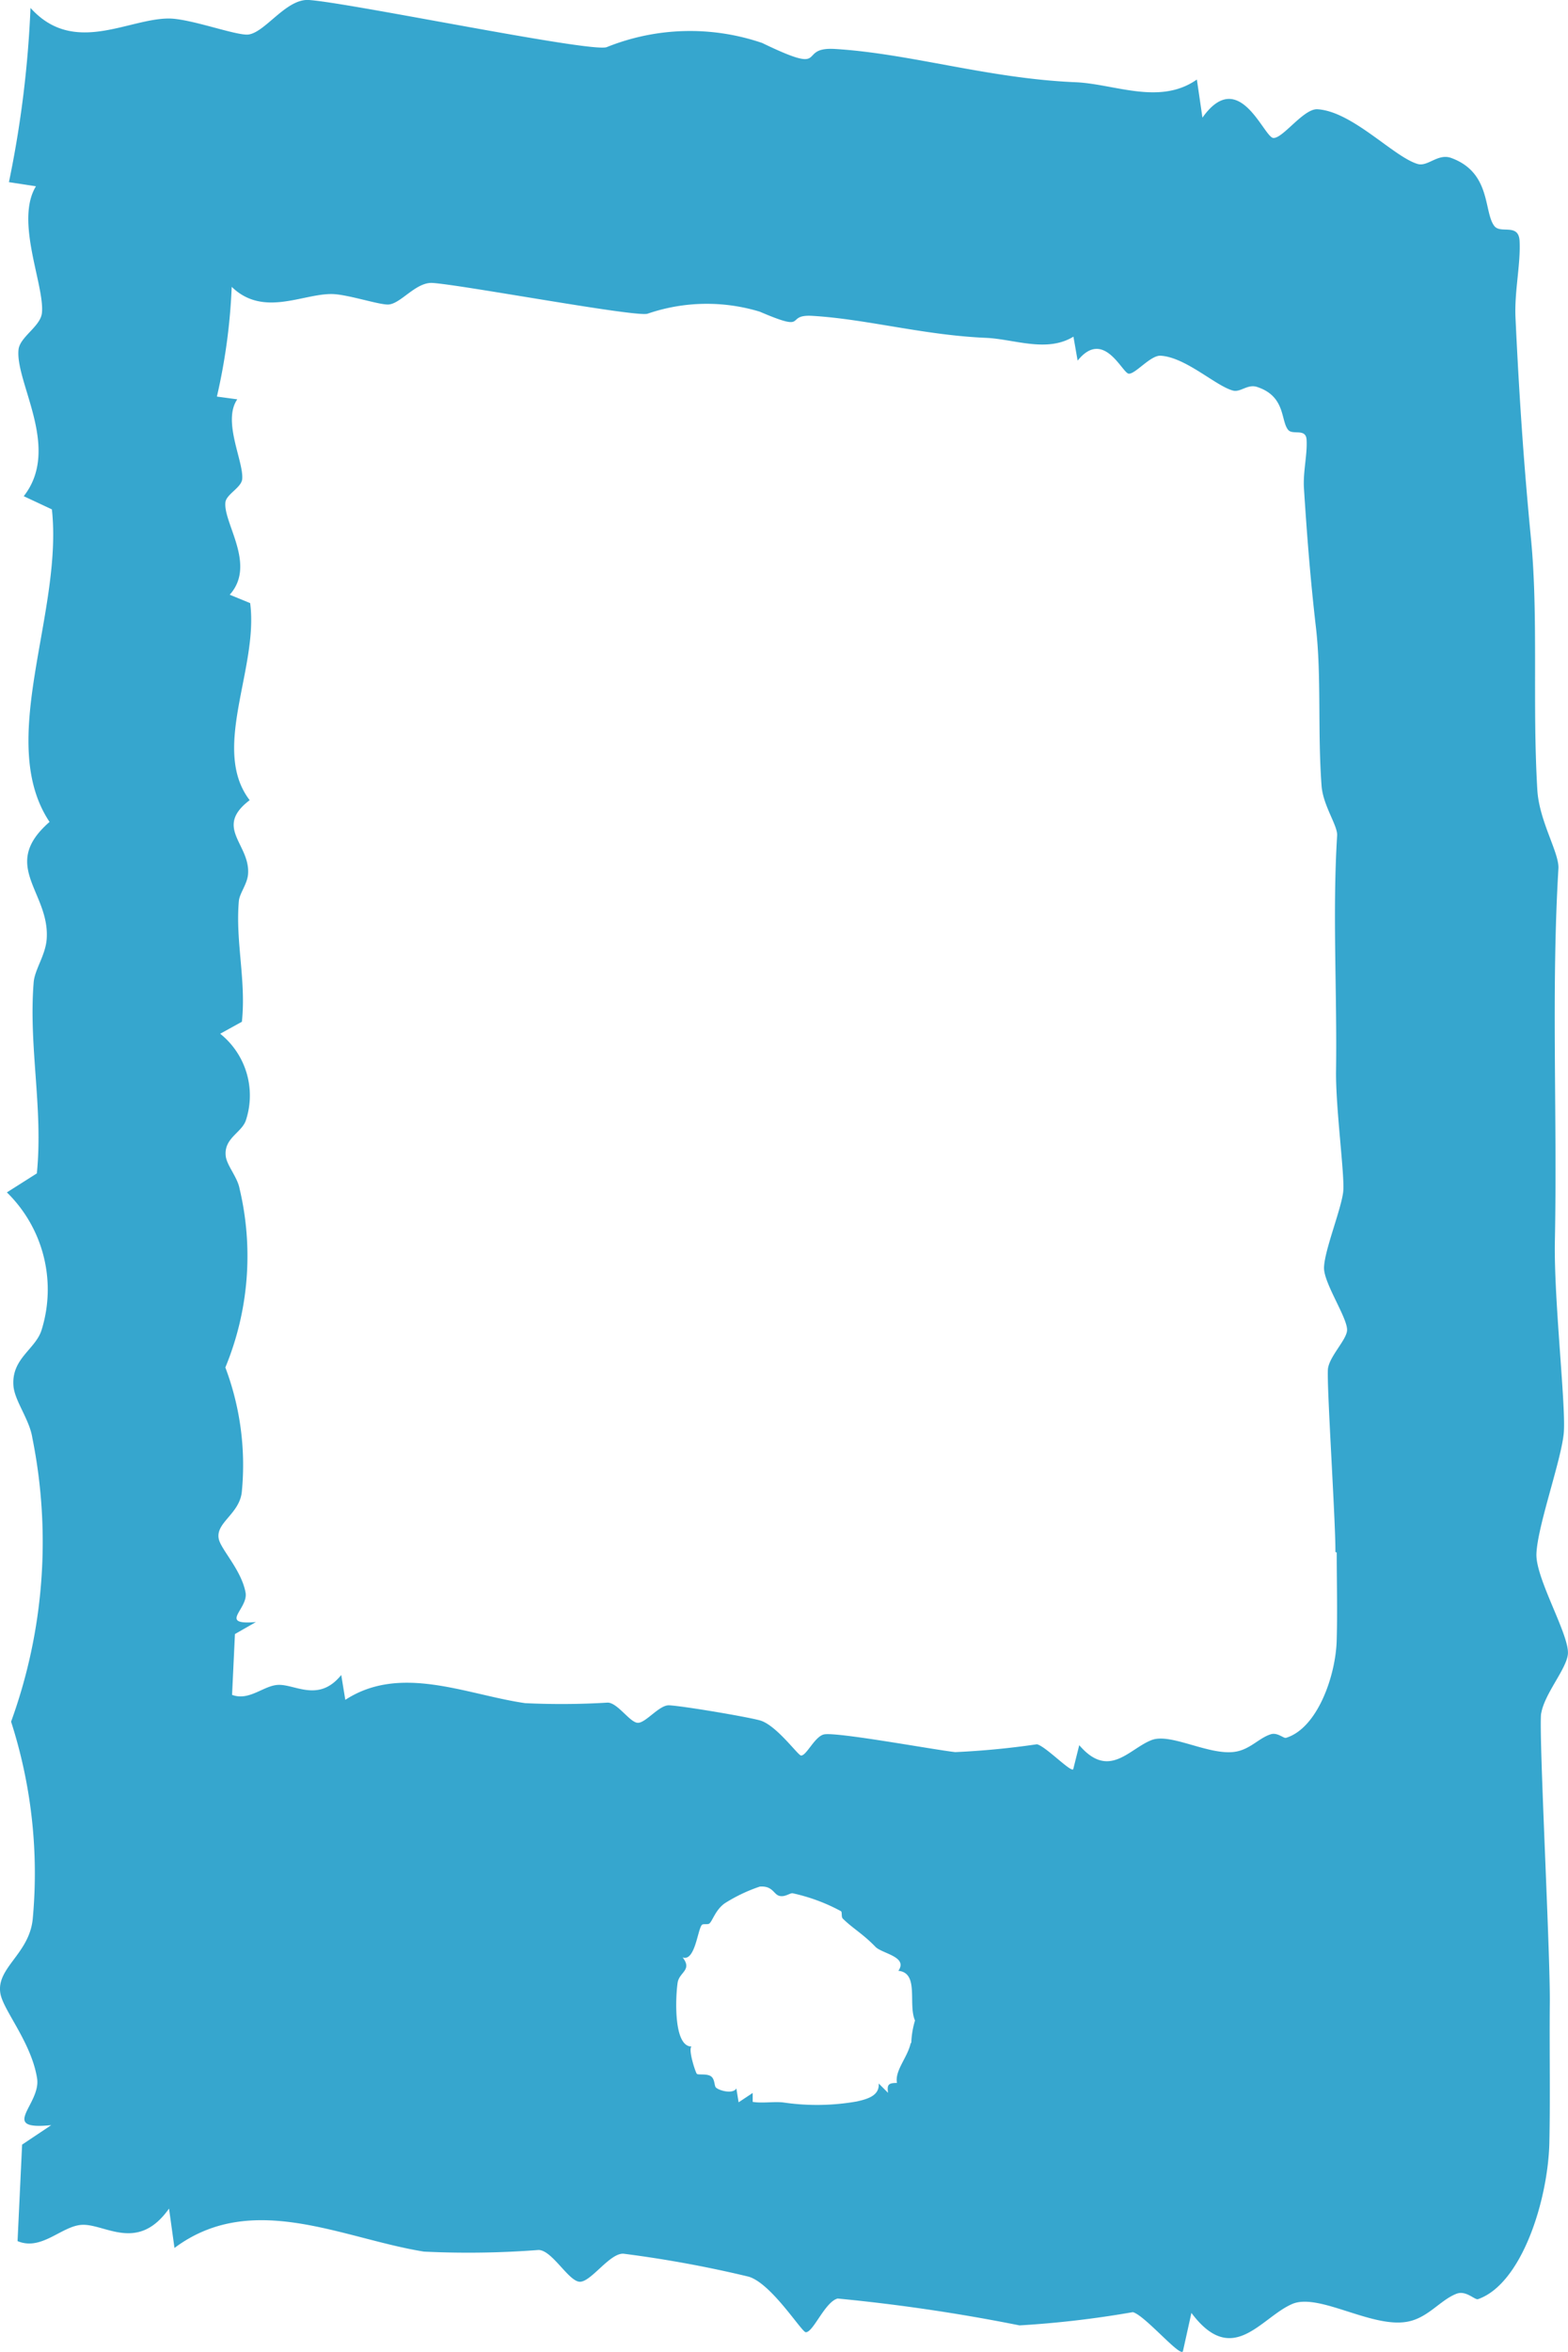 <svg id="グループ_406" data-name="グループ 406" xmlns="http://www.w3.org/2000/svg" xmlns:xlink="http://www.w3.org/1999/xlink" width="26.169" height="39.244" viewBox="0 0 26.169 39.244">
  <defs>
    <clipPath id="clip-path">
      <rect id="長方形_2475" data-name="長方形 2475" width="26.169" height="39.244" fill="#36a6ce"/>
    </clipPath>
  </defs>
  <g id="グループ_301" data-name="グループ 301" clip-path="url(#clip-path)">
    <path id="パス_9130" data-name="パス 9130" d="M25.721,28.594c.051-.334.437-.761.447-1.009.013-.326-.537-1.244-.526-1.654.013-.453.406-1.54.455-2.007.045-.418-.166-2.224-.147-3.217.042-2.121-.063-4.161.059-6.215.016-.263-.321-.787-.352-1.314-.085-1.437.02-2.89-.106-4.191s-.2-2.445-.258-3.678c-.022-.436.087-.893.068-1.286-.015-.308-.318-.113-.423-.254-.179-.237-.048-.888-.717-1.133-.223-.082-.39.149-.561.1-.4-.117-1.088-.877-1.672-.913-.232-.014-.577.489-.737.479s-.572-1.2-1.183-.339l-.093-.636c-.62.436-1.373.073-2.024.045C16.5,1.312,15.188.892,13.934.817c-.657-.039-.048.463-1.214-.1a3.726,3.726,0,0,0-2.593.069C9.879.885,5.859.05,5.158,0c-.38-.027-.727.537-1.011.576C3.946.6,3.177.308,2.814.309,2.132.311,1.228.932.509.132A17.9,17.9,0,0,1,.149,3.039L.6,3.108c-.354.581.145,1.651.1,2.111-.021.228-.369.4-.391.616-.055.553.714,1.646.087,2.444l.47.22c.189,1.728-.937,3.867-.039,5.215-.841.731.009,1.168-.048,1.955-.02.27-.2.508-.217.72-.087,1.078.161,2.1.053,3.189l-.5.317A2.266,2.266,0,0,1,.7,22.171c-.092.34-.515.486-.475.957.022.25.269.559.315.864a8.786,8.786,0,0,1-.355,4.734A8.261,8.261,0,0,1,.547,32.01c-.054.593-.617.822-.54,1.254.05.281.519.82.612,1.414.068.433-.653.87.236.78l-.486.325-.076,1.61c.406.171.743-.264,1.087-.272.385-.009.924.461,1.441-.271l.091.657c1.293-.965,2.807-.156,4.163.061a15.324,15.324,0,0,0,1.912-.027c.226,0,.5.521.687.53s.5-.48.731-.468a19.557,19.557,0,0,1,2.089.383c.38.112.884.923.953.927.125.007.319-.506.533-.562a30.2,30.2,0,0,1,3.035.448,16.63,16.63,0,0,0,1.891-.221c.2.051.789.755.836.653l.142-.64c.689.92,1.157.077,1.682-.149.437-.188,1.3.389,1.895.3.362-.052.566-.361.845-.47.162-.064.307.108.362.089.731-.256,1.169-1.657,1.19-2.615.016-.748,0-1.568.007-2.3.013-.808-.189-4.57-.144-4.862M15.2,34.085c-.052.245-.27.461-.23.669-.137,0-.17.023-.149.165l-.156-.156c.016.209-.2.262-.366.3a3.843,3.843,0,0,1-1.237.015c-.168-.014-.34.017-.5-.008l0-.149-.235.156-.038-.232c-.055.1-.287.038-.341-.015-.029-.028-.015-.141-.084-.188s-.212-.018-.234-.04-.147-.4-.09-.456c-.3,0-.268-.81-.231-1.064.027-.179.25-.209.084-.422.209.073.25-.473.322-.544.021-.022.1,0,.125-.023.054-.047.1-.225.255-.336a2.687,2.687,0,0,1,.585-.279c.216-.017.23.128.325.154s.174-.047.223-.043a3.036,3.036,0,0,1,.809.3c.021.023,0,.094.029.123.165.163.332.251.545.471.111.114.548.164.382.4.352.034.158.558.278.829a1.443,1.443,0,0,0-.062.378m7.1-8.186c0,.46.013.976,0,1.448-.011.6-.321,1.485-.847,1.644-.04.012-.146-.1-.262-.057-.2.067-.346.261-.607.292-.43.052-1.053-.316-1.368-.2-.378.141-.713.67-1.213.087l-.1.4c-.034.064-.46-.382-.606-.415a13.6,13.6,0,0,1-1.364.131c-.359-.04-1.986-.341-2.191-.295-.154.034-.292.357-.382.352-.05,0-.417-.516-.692-.588-.241-.064-1.276-.238-1.509-.25-.165-.009-.394.3-.526.292s-.334-.334-.5-.337a12.626,12.626,0,0,1-1.379.009c-.979-.142-2.076-.657-3-.055l-.068-.415c-.37.459-.76.161-1.039.165-.248,0-.49.276-.783.167l.048-1.015.35-.2c-.641.054-.122-.219-.173-.493-.069-.375-.41-.717-.447-.894-.057-.273.348-.415.385-.789a4.615,4.615,0,0,0-.275-2.072,4.867,4.867,0,0,0,.237-2.984c-.035-.193-.215-.388-.231-.547-.031-.3.274-.387.339-.6a1.32,1.32,0,0,0-.431-1.437l.362-.2c.073-.689-.109-1.332-.051-2.011.011-.133.141-.283.154-.453.038-.5-.577-.775.027-1.233-.653-.854.151-2.2.008-3.288l-.341-.14c.449-.5-.109-1.193-.072-1.541.015-.136.265-.244.28-.387.029-.29-.335-.967-.082-1.332L3.62,6.617a9.891,9.891,0,0,0,.247-1.831c.522.507,1.172.119,1.664.12.262,0,.818.191.962.174.205-.023.453-.377.727-.359.506.034,3.41.577,3.588.513A3.044,3.044,0,0,1,12.679,5.2c.843.361.4.043.876.07.905.053,1.856.322,2.9.367.47.02,1.014.253,1.46-.02l.07.4c.437-.542.744.211.854.218s.362-.308.53-.3c.422.025.922.507,1.21.582.124.032.244-.113.4-.061.483.157.392.567.521.718.077.089.294-.033.306.162.015.248-.061.535-.044.81.05.778.106,1.507.2,2.321s.027,1.736.094,2.642c.024.332.269.664.26.829-.08,1.3,0,2.582-.018,3.919-.01.626.149,1.766.119,2.029-.034.294-.313.978-.32,1.263-.007.258.393.84.385,1.045-.006.156-.283.424-.318.634-.031.185.128,2.558.123,3.067" transform="translate(0 0)" fill="#36a6ce"/>
  </g>
</svg>
